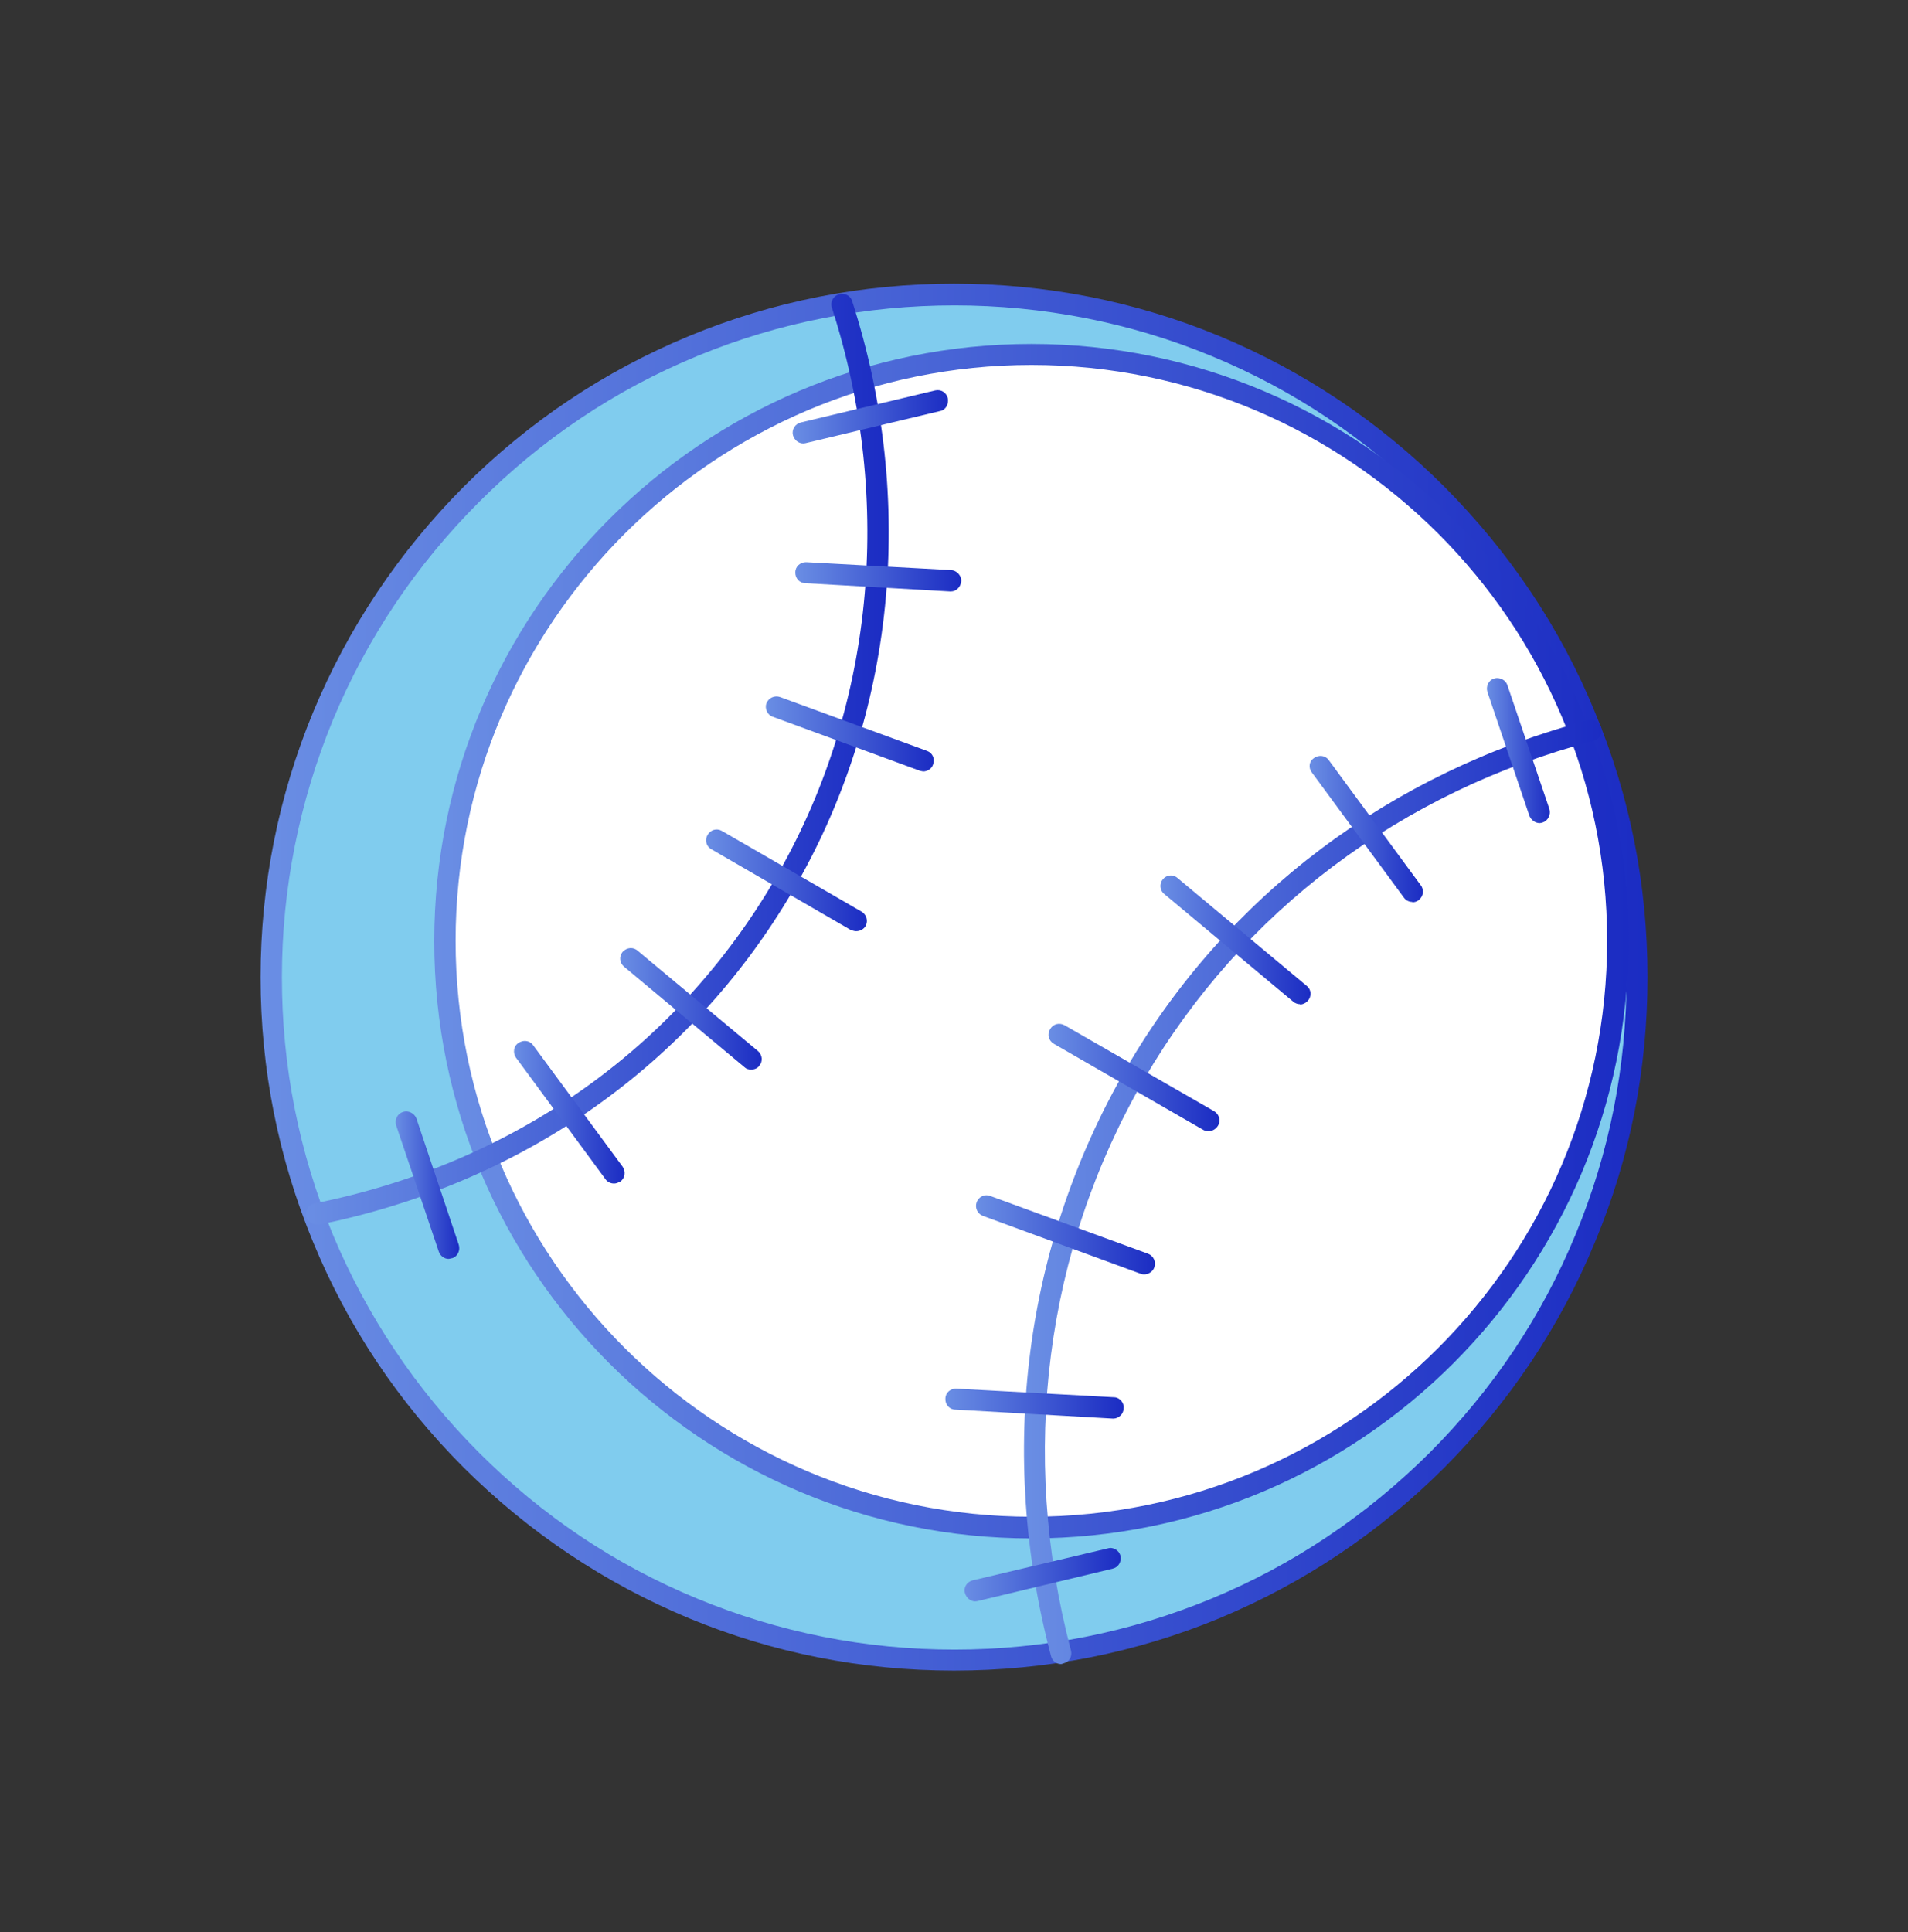 <?xml version="1.0" encoding="UTF-8"?>
<svg xmlns="http://www.w3.org/2000/svg" width="80" height="81" viewBox="0 0 80 81" fill="none">
  <rect x="0" y="0" width="80" height="81" fill="#333333" stroke="none"/>
  <g id="Sports and Entertainment Icon">
    <path id="Vector" fill-rule="evenodd" clip-rule="evenodd" d="M29.064 14.521C25.572 15.978 22.412 18.099 19.771 20.74C17.13 23.381 15.009 26.541 13.566 30.033C12.166 33.395 11.401 37.089 11.401 40.985C11.401 44.881 12.166 48.561 13.566 51.938C15.009 55.429 17.145 58.59 19.771 61.216C22.412 63.857 25.572 65.992 29.064 67.435C32.44 68.821 36.134 69.6 40.016 69.6C43.898 69.6 47.606 68.821 50.968 67.435C54.461 65.992 57.621 63.857 60.261 61.216C62.902 58.575 65.023 55.415 66.481 51.938C67.866 48.561 68.645 44.867 68.645 40.985C68.645 37.103 67.866 33.395 66.481 30.033C65.023 26.541 62.902 23.381 60.261 20.74C57.621 18.099 54.461 15.978 50.968 14.521C47.606 13.121 43.912 12.356 40.016 12.356C36.12 12.356 32.44 13.135 29.064 14.521Z" fill="#80CCEE"></path>
    <path id="Vector_2" fill-rule="evenodd" clip-rule="evenodd" d="M29.236 14.925C25.802 16.339 22.729 18.402 20.088 21.043C17.447 23.684 15.384 26.757 13.955 30.192C12.555 33.597 11.819 37.233 11.819 40.971C11.819 44.708 12.541 48.33 13.955 51.75C15.384 55.17 17.447 58.258 20.088 60.899C22.729 63.539 25.802 65.603 29.236 67.017C32.656 68.431 36.278 69.153 40.016 69.153C43.753 69.153 47.375 68.431 50.795 67.017C54.215 65.603 57.288 63.539 59.944 60.899C62.584 58.258 64.648 55.184 66.062 51.75C67.476 48.344 68.198 44.708 68.198 40.971C68.198 37.233 67.476 33.597 66.062 30.192C64.648 26.772 62.584 23.684 59.944 21.043C57.303 18.402 54.229 16.339 50.795 14.925C43.955 12.096 36.076 12.096 29.236 14.925ZM40.001 70.033C36.148 70.033 32.411 69.297 28.89 67.84C25.355 66.368 22.18 64.246 19.439 61.519C16.711 58.792 14.59 55.617 13.133 52.082C11.675 48.561 10.925 44.824 10.925 40.971C10.925 37.118 11.675 33.366 13.133 29.845C14.604 26.31 16.726 23.135 19.439 20.408C22.166 17.681 25.34 15.559 28.89 14.088C32.411 12.63 36.148 11.894 40.001 11.894C43.854 11.894 47.606 12.63 51.127 14.088C54.662 15.559 57.837 17.681 60.564 20.408C63.277 23.135 65.412 26.295 66.87 29.845C68.342 33.366 69.078 37.104 69.078 40.971C69.078 44.838 68.342 48.561 66.87 52.082C65.412 55.617 63.277 58.792 60.564 61.519C57.837 64.246 54.662 66.368 51.127 67.84C47.606 69.297 43.854 70.033 40.001 70.033Z" fill="url(#paint0_linear_556_8058)"></path>
    <path id="Vector_3" fill-rule="evenodd" clip-rule="evenodd" d="M43.247 64.044C56.825 64.044 67.85 53.034 67.85 39.441C67.85 25.848 56.84 14.852 43.247 14.852C29.654 14.852 18.644 25.848 18.644 39.441C18.644 53.034 29.654 64.044 43.247 64.044Z" fill="white"></path>
    <path id="Vector_4" fill-rule="evenodd" clip-rule="evenodd" d="M43.244 15.3C29.94 15.3 19.103 26.137 19.103 39.441C19.103 52.746 29.94 63.583 43.244 63.583C56.549 63.583 67.385 52.76 67.385 39.441C67.385 26.122 56.563 15.3 43.244 15.3ZM43.244 64.492C29.435 64.492 18.208 53.265 18.208 39.456C18.208 25.646 29.435 14.42 43.244 14.42C57.054 14.42 68.28 25.661 68.28 39.456C68.28 53.251 57.054 64.492 43.244 64.492Z" fill="url(#paint1_linear_556_8058)"></path>
    <path id="Vector_5" fill-rule="evenodd" clip-rule="evenodd" d="M13.274 51.331C13.072 51.331 12.885 51.187 12.827 50.985C12.798 50.74 12.942 50.509 13.173 50.451C21.485 48.792 28.325 43.972 32.466 36.901C36.636 29.787 37.502 21.028 34.876 12.89C34.804 12.659 34.934 12.414 35.165 12.341C35.41 12.269 35.655 12.385 35.727 12.616C38.44 21.014 37.531 30.033 33.231 37.363C28.96 44.65 21.903 49.614 13.346 51.346H13.26L13.274 51.331Z" fill="url(#paint2_linear_556_8058)"></path>
    <path id="Vector_6" fill-rule="evenodd" clip-rule="evenodd" d="M33.68 18.59C33.478 18.59 33.305 18.446 33.247 18.244C33.189 18.013 33.334 17.768 33.579 17.71L39.207 16.368C39.452 16.31 39.683 16.454 39.741 16.7C39.784 16.945 39.654 17.19 39.409 17.234L33.781 18.576C33.781 18.576 33.709 18.59 33.666 18.59H33.68Z" fill="url(#paint3_linear_556_8058)"></path>
    <path id="Vector_7" fill-rule="evenodd" clip-rule="evenodd" d="M39.87 24.795H39.841L33.766 24.448C33.521 24.448 33.333 24.232 33.347 23.987C33.347 23.741 33.564 23.568 33.78 23.568H33.809L39.884 23.9C40.115 23.914 40.317 24.131 40.303 24.362C40.288 24.593 40.101 24.795 39.87 24.795Z" fill="url(#paint4_linear_556_8058)"></path>
    <path id="Vector_8" fill-rule="evenodd" clip-rule="evenodd" d="M38.717 32.341C38.717 32.341 38.616 32.327 38.572 32.313L32.396 30.047C32.18 29.975 32.05 29.701 32.136 29.484C32.223 29.253 32.483 29.138 32.714 29.224L38.861 31.476C39.106 31.562 39.207 31.808 39.121 32.053C39.063 32.226 38.89 32.341 38.702 32.341H38.717Z" fill="url(#paint5_linear_556_8058)"></path>
    <path id="Vector_9" fill-rule="evenodd" clip-rule="evenodd" d="M35.889 39.037C35.816 39.037 35.744 39.008 35.658 38.979L29.828 35.603C29.611 35.487 29.539 35.213 29.669 34.997C29.799 34.78 30.059 34.708 30.275 34.838L36.119 38.215C36.336 38.344 36.408 38.604 36.292 38.821C36.206 38.965 36.047 39.037 35.903 39.037H35.889Z" fill="url(#paint6_linear_556_8058)"></path>
    <path id="Vector_10" fill-rule="evenodd" clip-rule="evenodd" d="M31.503 44.838C31.387 44.838 31.286 44.809 31.214 44.737L26.164 40.524C25.976 40.365 25.947 40.091 26.106 39.903C26.279 39.716 26.553 39.687 26.741 39.86L31.777 44.059C31.965 44.218 31.993 44.492 31.835 44.679C31.748 44.795 31.618 44.838 31.488 44.838H31.503Z" fill="url(#paint7_linear_556_8058)"></path>
    <path id="Vector_11" fill-rule="evenodd" clip-rule="evenodd" d="M25.743 49.615C25.613 49.615 25.469 49.557 25.382 49.427L21.631 44.333C21.501 44.146 21.529 43.857 21.732 43.727C21.933 43.583 22.208 43.612 22.352 43.814L26.104 48.907C26.248 49.109 26.205 49.384 26.017 49.528C25.931 49.571 25.844 49.615 25.758 49.615H25.743Z" fill="url(#paint8_linear_556_8058)"></path>
    <path id="Vector_12" fill-rule="evenodd" clip-rule="evenodd" d="M18.802 52.774C18.629 52.774 18.456 52.644 18.398 52.471L16.609 47.175C16.537 46.93 16.666 46.685 16.897 46.613C17.128 46.54 17.374 46.67 17.46 46.887L19.235 52.182C19.307 52.413 19.192 52.673 18.961 52.745C18.918 52.745 18.86 52.774 18.802 52.774Z" fill="url(#paint9_linear_556_8058)"></path>
    <path id="Vector_13" fill-rule="evenodd" clip-rule="evenodd" d="M44.487 69.759C44.285 69.759 44.111 69.615 44.068 69.427C41.817 60.913 42.943 52.154 47.228 44.781C51.428 37.551 58.311 32.371 66.608 30.192C66.853 30.134 67.084 30.278 67.142 30.524C67.2 30.755 67.055 31 66.824 31.058C58.758 33.179 52.077 38.2 47.979 45.228C43.823 52.4 42.726 60.913 44.905 69.196C44.963 69.442 44.833 69.672 44.588 69.73C44.544 69.745 44.516 69.759 44.472 69.759H44.487Z" fill="url(#paint10_linear_556_8058)"></path>
    <path id="Vector_14" fill-rule="evenodd" clip-rule="evenodd" d="M40.893 67.132C40.691 67.132 40.518 66.988 40.46 66.786C40.388 66.54 40.547 66.31 40.777 66.252L46.448 64.91C46.679 64.838 46.925 64.996 46.982 65.227C47.026 65.473 46.896 65.704 46.65 65.761L40.994 67.118C40.994 67.118 40.922 67.132 40.878 67.132H40.893Z" fill="url(#paint11_linear_556_8058)"></path>
    <path id="Vector_15" fill-rule="evenodd" clip-rule="evenodd" d="M46.695 59.47H46.666L40.057 59.094C39.812 59.094 39.624 58.878 39.639 58.633C39.639 58.387 39.855 58.2 40.1 58.214L46.709 58.575C46.94 58.575 47.142 58.806 47.113 59.037C47.113 59.282 46.897 59.47 46.68 59.47H46.695Z" fill="url(#paint12_linear_556_8058)"></path>
    <path id="Vector_16" fill-rule="evenodd" clip-rule="evenodd" d="M47.978 53.424C47.978 53.424 47.863 53.424 47.819 53.395L41.21 50.971C40.98 50.884 40.864 50.624 40.951 50.394C41.037 50.163 41.297 50.047 41.513 50.134L48.137 52.558C48.368 52.645 48.483 52.904 48.397 53.135C48.339 53.308 48.151 53.424 47.978 53.424Z" fill="url(#paint13_linear_556_8058)"></path>
    <path id="Vector_17" fill-rule="evenodd" clip-rule="evenodd" d="M50.663 47.421C50.591 47.421 50.519 47.407 50.447 47.364L44.184 43.756C43.968 43.626 43.896 43.367 44.026 43.15C44.156 42.919 44.415 42.861 44.632 42.977L50.909 46.584C51.125 46.714 51.197 46.989 51.068 47.191C50.981 47.335 50.822 47.421 50.678 47.421H50.663Z" fill="url(#paint14_linear_556_8058)"></path>
    <path id="Vector_18" fill-rule="evenodd" clip-rule="evenodd" d="M54.517 42.097C54.416 42.097 54.315 42.068 54.228 41.996L48.817 37.479C48.629 37.335 48.6 37.046 48.759 36.859C48.918 36.671 49.192 36.642 49.38 36.815L54.791 41.332C54.979 41.476 55.008 41.765 54.834 41.953C54.748 42.053 54.618 42.111 54.502 42.111L54.517 42.097Z" fill="url(#paint15_linear_556_8058)"></path>
    <path id="Vector_19" fill-rule="evenodd" clip-rule="evenodd" d="M59.219 37.811C59.089 37.811 58.945 37.753 58.858 37.623L55.005 32.385C54.847 32.183 54.89 31.909 55.092 31.779C55.294 31.635 55.568 31.663 55.713 31.866L59.565 37.104C59.724 37.306 59.681 37.58 59.479 37.739C59.407 37.796 59.306 37.825 59.219 37.825V37.811Z" fill="url(#paint16_linear_556_8058)"></path>
    <path id="Vector_20" fill-rule="evenodd" clip-rule="evenodd" d="M64.558 34.506C64.371 34.506 64.198 34.376 64.126 34.203L62.365 29.008C62.293 28.777 62.408 28.518 62.639 28.446C62.87 28.373 63.13 28.503 63.202 28.72L64.963 33.915C65.035 34.145 64.905 34.405 64.688 34.477C64.645 34.492 64.587 34.506 64.558 34.506Z" fill="url(#paint17_linear_556_8058)"></path>
  </g>
  <defs>
    <linearGradient id="paint0_linear_556_8058" x1="69.078" y1="40.964" x2="10.925" y2="40.964" gradientUnits="userSpaceOnUse">
      <stop stop-color="#1B2CC3"></stop>
      <stop offset="1" stop-color="#6A8EE4"></stop>
    </linearGradient>
    <linearGradient id="paint1_linear_556_8058" x1="68.28" y1="39.456" x2="18.208" y2="39.456" gradientUnits="userSpaceOnUse">
      <stop stop-color="#1B2CC3"></stop>
      <stop offset="1" stop-color="#6A8EE4"></stop>
    </linearGradient>
    <linearGradient id="paint2_linear_556_8058" x1="37.264" y1="31.833" x2="12.823" y2="31.833" gradientUnits="userSpaceOnUse">
      <stop stop-color="#1B2CC3"></stop>
      <stop offset="1" stop-color="#6A8EE4"></stop>
    </linearGradient>
    <linearGradient id="paint3_linear_556_8058" x1="39.749" y1="17.473" x2="33.234" y2="17.473" gradientUnits="userSpaceOnUse">
      <stop stop-color="#1B2CC3"></stop>
      <stop offset="1" stop-color="#6A8EE4"></stop>
    </linearGradient>
    <linearGradient id="paint4_linear_556_8058" x1="40.303" y1="24.181" x2="33.347" y2="24.181" gradientUnits="userSpaceOnUse">
      <stop stop-color="#1B2CC3"></stop>
      <stop offset="1" stop-color="#6A8EE4"></stop>
    </linearGradient>
    <linearGradient id="paint5_linear_556_8058" x1="39.151" y1="30.769" x2="32.109" y2="30.769" gradientUnits="userSpaceOnUse">
      <stop stop-color="#1B2CC3"></stop>
      <stop offset="1" stop-color="#6A8EE4"></stop>
    </linearGradient>
    <linearGradient id="paint6_linear_556_8058" x1="36.347" y1="36.905" x2="29.605" y2="36.905" gradientUnits="userSpaceOnUse">
      <stop stop-color="#1B2CC3"></stop>
      <stop offset="1" stop-color="#6A8EE4"></stop>
    </linearGradient>
    <linearGradient id="paint7_linear_556_8058" x1="31.938" y1="42.291" x2="26.003" y2="42.291" gradientUnits="userSpaceOnUse">
      <stop stop-color="#1B2CC3"></stop>
      <stop offset="1" stop-color="#6A8EE4"></stop>
    </linearGradient>
    <linearGradient id="paint8_linear_556_8058" x1="26.19" y1="46.626" x2="21.552" y2="46.626" gradientUnits="userSpaceOnUse">
      <stop stop-color="#1B2CC3"></stop>
      <stop offset="1" stop-color="#6A8EE4"></stop>
    </linearGradient>
    <linearGradient id="paint9_linear_556_8058" x1="19.256" y1="49.683" x2="16.589" y2="49.683" gradientUnits="userSpaceOnUse">
      <stop stop-color="#1B2CC3"></stop>
      <stop offset="1" stop-color="#6A8EE4"></stop>
    </linearGradient>
    <linearGradient id="paint10_linear_556_8058" x1="67.155" y1="49.969" x2="42.935" y2="49.969" gradientUnits="userSpaceOnUse">
      <stop stop-color="#1B2CC3"></stop>
      <stop offset="1" stop-color="#6A8EE4"></stop>
    </linearGradient>
    <linearGradient id="paint11_linear_556_8058" x1="46.991" y1="66.012" x2="40.442" y2="66.012" gradientUnits="userSpaceOnUse">
      <stop stop-color="#1B2CC3"></stop>
      <stop offset="1" stop-color="#6A8EE4"></stop>
    </linearGradient>
    <linearGradient id="paint12_linear_556_8058" x1="47.116" y1="58.842" x2="39.638" y2="58.842" gradientUnits="userSpaceOnUse">
      <stop stop-color="#1B2CC3"></stop>
      <stop offset="1" stop-color="#6A8EE4"></stop>
    </linearGradient>
    <linearGradient id="paint13_linear_556_8058" x1="48.425" y1="51.764" x2="40.922" y2="51.764" gradientUnits="userSpaceOnUse">
      <stop stop-color="#1B2CC3"></stop>
      <stop offset="1" stop-color="#6A8EE4"></stop>
    </linearGradient>
    <linearGradient id="paint14_linear_556_8058" x1="51.132" y1="45.17" x2="43.961" y2="45.17" gradientUnits="userSpaceOnUse">
      <stop stop-color="#1B2CC3"></stop>
      <stop offset="1" stop-color="#6A8EE4"></stop>
    </linearGradient>
    <linearGradient id="paint15_linear_556_8058" x1="54.949" y1="39.406" x2="48.656" y2="39.406" gradientUnits="userSpaceOnUse">
      <stop stop-color="#1B2CC3"></stop>
      <stop offset="1" stop-color="#6A8EE4"></stop>
    </linearGradient>
    <linearGradient id="paint16_linear_556_8058" x1="59.662" y1="34.757" x2="54.909" y2="34.757" gradientUnits="userSpaceOnUse">
      <stop stop-color="#1B2CC3"></stop>
      <stop offset="1" stop-color="#6A8EE4"></stop>
    </linearGradient>
    <linearGradient id="paint17_linear_556_8058" x1="64.983" y1="31.466" x2="62.344" y2="31.466" gradientUnits="userSpaceOnUse">
      <stop stop-color="#1B2CC3"></stop>
      <stop offset="1" stop-color="#6A8EE4"></stop>
    </linearGradient>
  </defs>
</svg>

